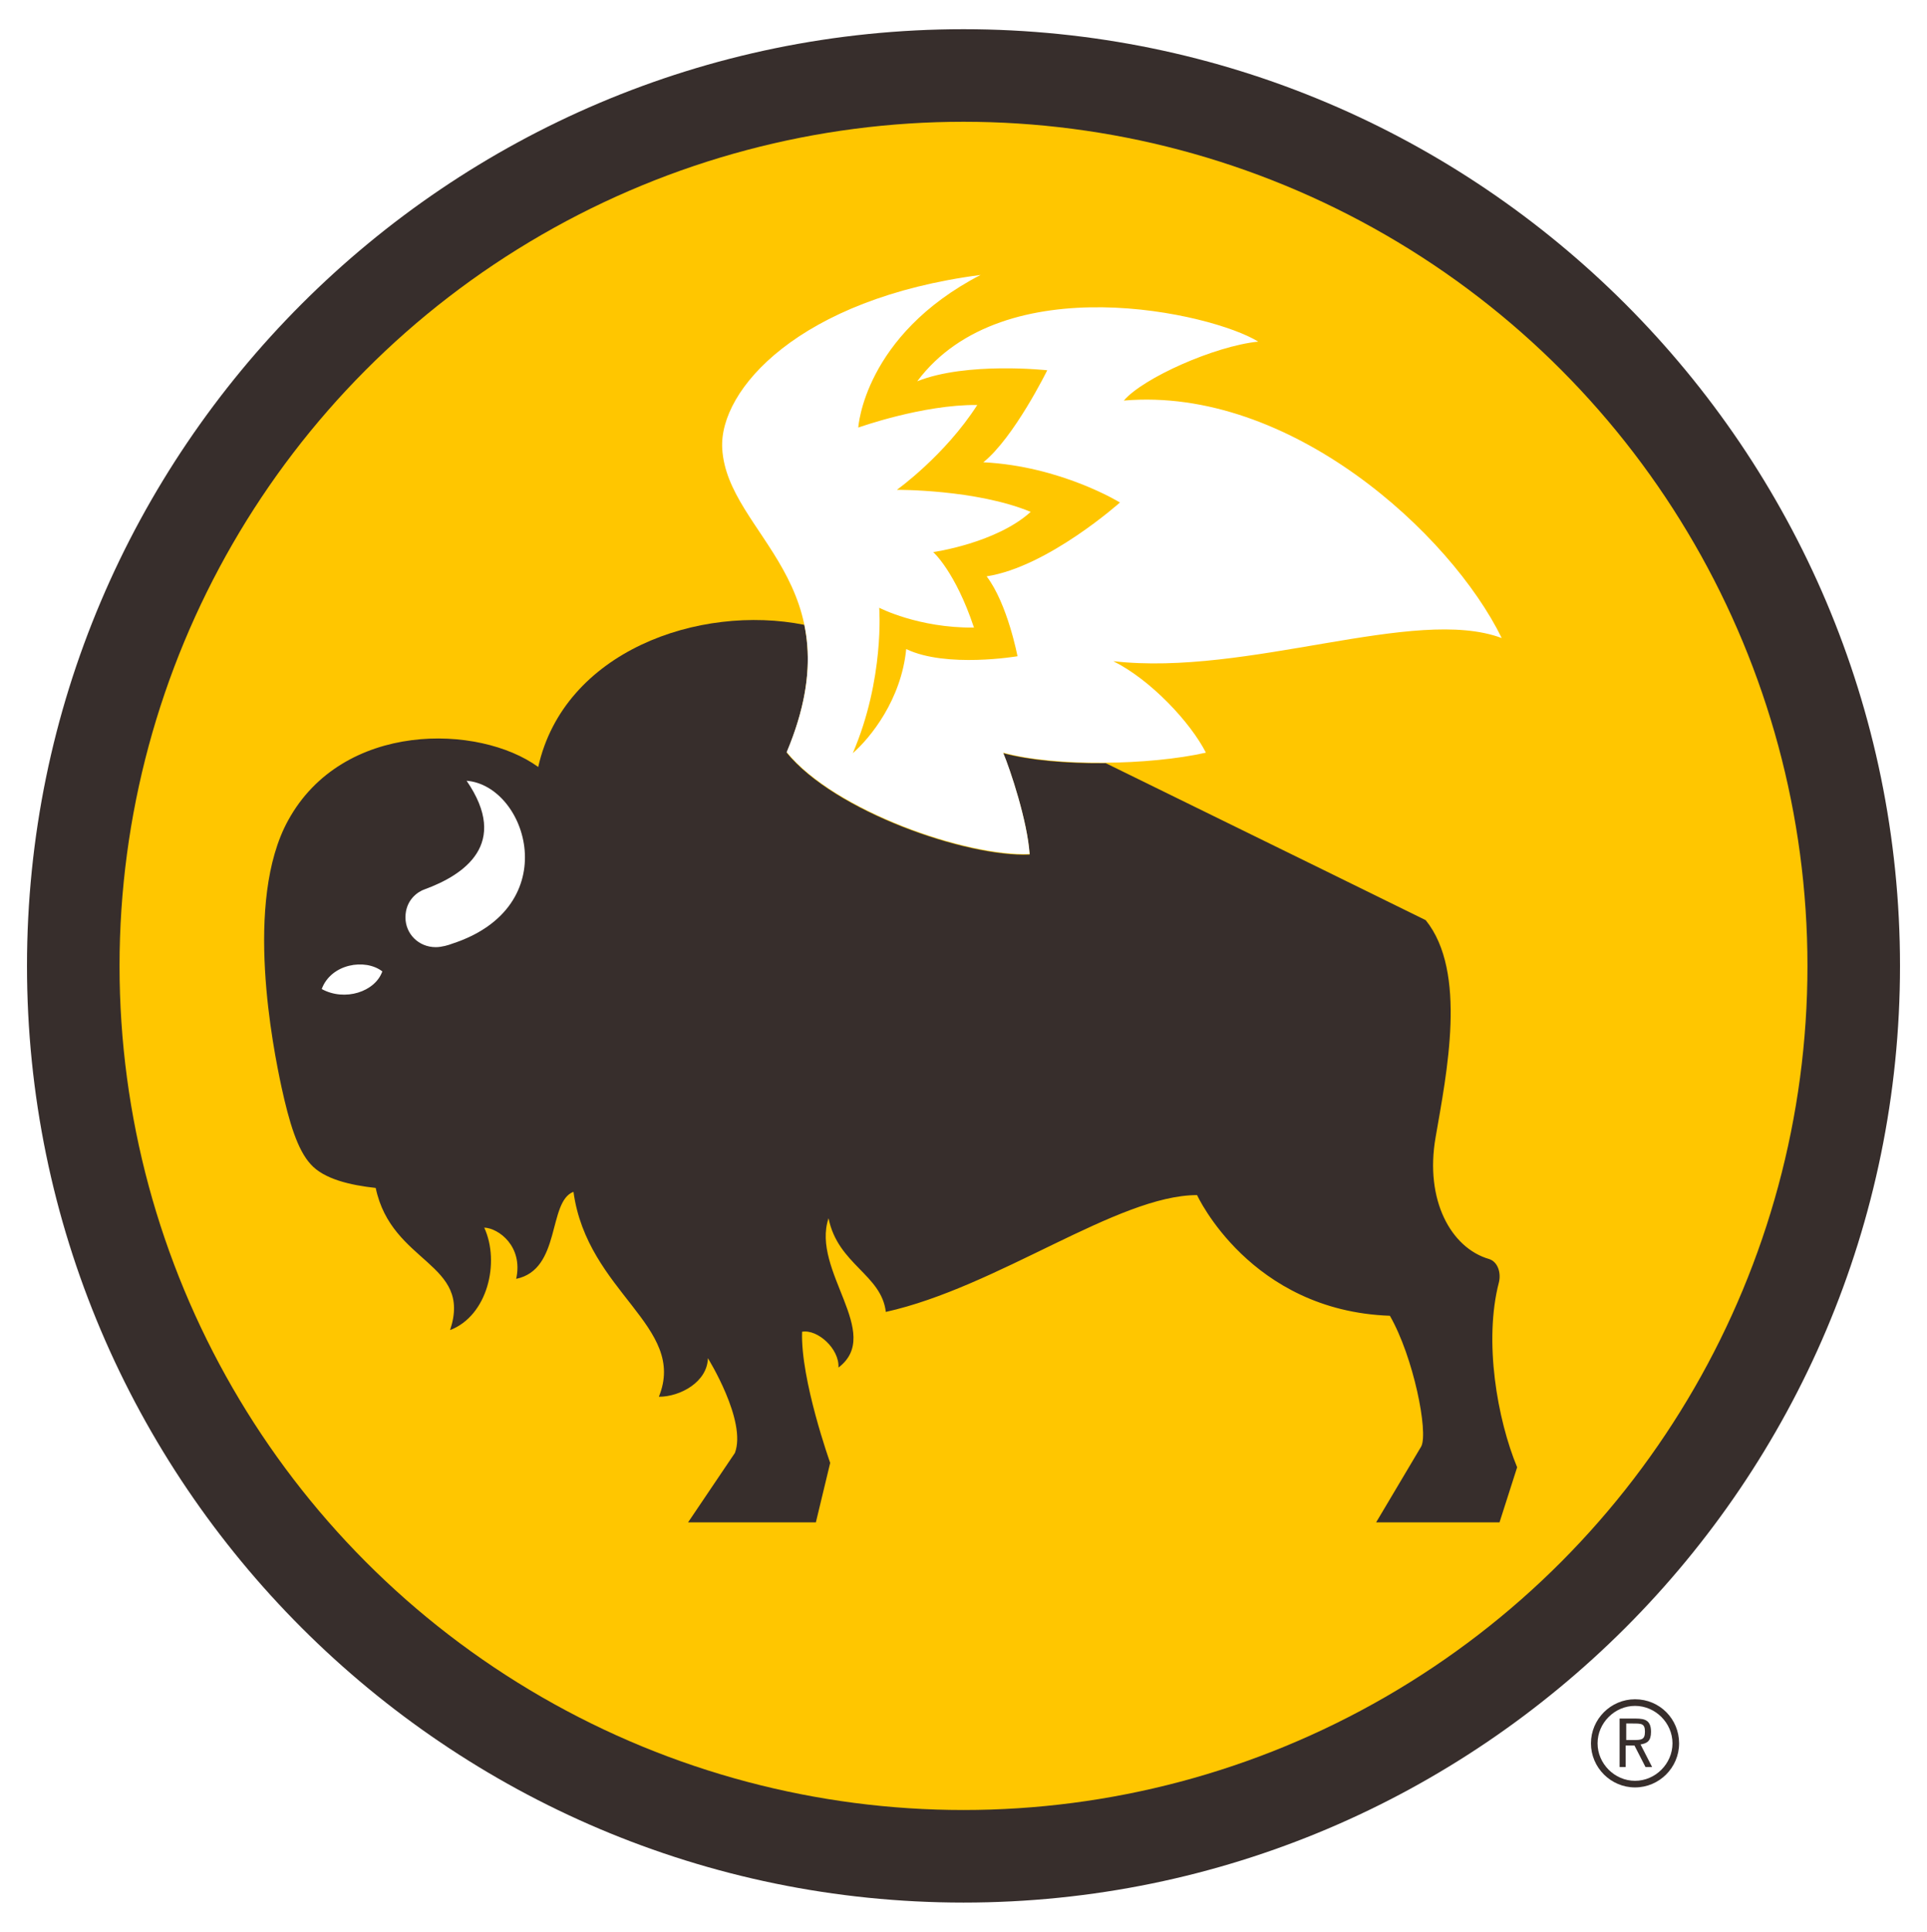 <?xml version="1.0" encoding="utf-8"?>
<!-- Generator: Adobe Illustrator 23.1.1, SVG Export Plug-In . SVG Version: 6.00 Build 0)  -->
<svg version="1.1" id="BUFFALOWW_brandLogo" xmlns="http://www.w3.org/2000/svg" xmlns:xlink="http://www.w3.org/1999/xlink" x="0px" y="0px"
	 viewBox="0 0 349.8 350.7" style="enable-background:new 0 0 349.8 350.7; background-color:#FFFFFF;" xml:space="preserve">
<style type="text/css">
	#BUFFALOWW_brandLogo .st0{fill:#372E2C;}
	#BUFFALOWW_brandLogo .st1{fill:#FFC600;}
	#BUFFALOWW_brandLogo .st2{fill:#FFFFFF;}
</style>
<g>
	<g>
		<g>
			<g>
				<path class="st0" d="M174.9,5.3c-93.7,0-170,76.3-170,170s76.3,170,170,170c93.7,0,170-76.3,170-170S268.6,5.3,174.9,5.3
					L174.9,5.3z"/>
				<circle class="st1" cx="174.9" cy="175.3" r="153.2"/>
				<g>
					<path class="st0" d="M272.1,232.7c0.4-1.7-0.2-3.7-1.8-4.2c-6.9-2-11.7-10.7-9.7-22.1c2-11.6,5.8-30-1.8-39.4
						c0,0-30.1-14.8-58.1-28.5c-6.9,0.1-13.7-0.5-18.6-1.8c1.3,3.1,4.4,12.4,4.8,18.4c-11.4,0.5-35.4-7.8-44.1-18.5
						c4-9.6,4.5-17,3.2-23.2c-19.1-3.8-43.6,4.8-48.3,25.8c-10.7-7.8-35.5-8.4-45.4,9.7c-8.1,14.7-2.7,41.4-1.2,48.4
						c1.4,6.4,2.9,11.4,5.3,14c2.4,2.7,7.2,3.8,11.8,4.3c2.9,13.8,17.6,13.5,13.5,25.8c6.8-2.6,9.1-12.3,6.2-18.6
						c2.6,0.1,7.1,3.4,5.8,9.3c8.2-1.7,5.7-14,10.4-15.8c2.5,18.3,20.7,24.4,15.5,37.2c3.9,0,8.8-2.7,8.9-7c0,0,7.1,11.4,4.9,17.2
						l-8.5,12.6h23.2l2.6-10.8c0,0-5.4-15.1-5.1-23.8c2.8-0.5,6.8,3.1,6.6,6.5c8.2-6.2-5-17.6-1.8-27.1c1.7,8.4,9.6,10.2,10.4,17
						c20.3-4.5,42.1-21.2,56.5-21.2c0,0,9.6,21,35,21.9c4.3,7.5,7,21.1,5.7,23.7l-8.2,13.8h22.4l3.2-10
						C271.8,257.6,269.3,243.4,272.1,232.7z"/>
					<path class="st2" d="M178,49.9c-21.2,11-22.2,27.7-22.2,27.7s11.7-4.2,21.6-4.1c-5.9,9.2-14.6,15.4-14.6,15.4s14.4-0.1,24.3,4
						c-6.3,5.7-17.7,7.3-17.7,7.3s4,3.5,7.4,13.7c-10.1,0.1-17.2-3.6-17.2-3.6s1,12.9-4.8,26.4c3.2-2.8,8.8-9.7,9.7-18.9
						c7.3,3.5,20.2,1.3,20.2,1.3s-1.8-9.5-5.6-14.5c11.1-1.7,24.2-13.4,24.2-13.4s-10.7-6.6-24.8-7.3c5.6-4.5,11.6-16.7,11.6-16.7
						s-14.6-1.6-23.6,2c15.7-21,53.5-12.4,61.9-7.2c-7.9,0.8-20.9,6.6-24.4,10.7c30.1-2.6,59.3,24.1,68.6,43.1
						c-15.8-5.9-46,7-70.5,4.2c6.8,3.4,14,11.1,16.8,16.6c-10.2,2.3-27.3,2.6-36.8,0c1.3,3.1,4.4,12.4,4.8,18.4
						c-11.4,0.5-35.4-7.8-44.1-18.5c12.9-30.7-10.8-39.4-11.7-55.1C130.5,70.7,145.1,54.2,178,49.9z"/>
					<path class="st2" d="M84.7,141.7c7.9,11.5-0.5,17.1-7.6,19.7c-1.2,0.4-3.5,1.9-3.5,5.1c0,3,2.4,5.4,5.5,5.4
						c1.1,0,2.4-0.4,2.9-0.6C102.7,164.6,95.7,142.6,84.7,141.7z"/>
					<path class="st2" d="M58.4,179.5c1.7-4.6,7.9-5.6,11-3.2C68.1,180,62.6,181.8,58.4,179.5z"/>
				</g>
			</g>
		</g>
	</g>
	<g>
		<path class="st0" d="M304.8,316.4c0,4.4-3.6,8-8,8c-4.4,0-8-3.6-8-8s3.6-8,8-8C301.3,308.4,304.8,312,304.8,316.4z M290,316.4
			c0,3.7,3.1,6.8,6.8,6.8c3.7,0,6.8-3.1,6.8-6.8s-3.1-6.8-6.8-6.8C293.1,309.6,290,312.7,290,316.4z M296.2,311.9
			c1.9,0,3.5-0.1,3.5,2.4c0,1.7-0.7,2.1-1.9,2.3l2.1,4.1h-1.2l-2-3.9h-1.6v3.9h-1.1v-8.8H296.2z M295.2,315.8h1.2
			c1.5,0,2.2,0,2.2-1.5c0-1.5-0.6-1.5-2.2-1.5h-1.2V315.8z"/>
	</g>
</g>
</svg>
